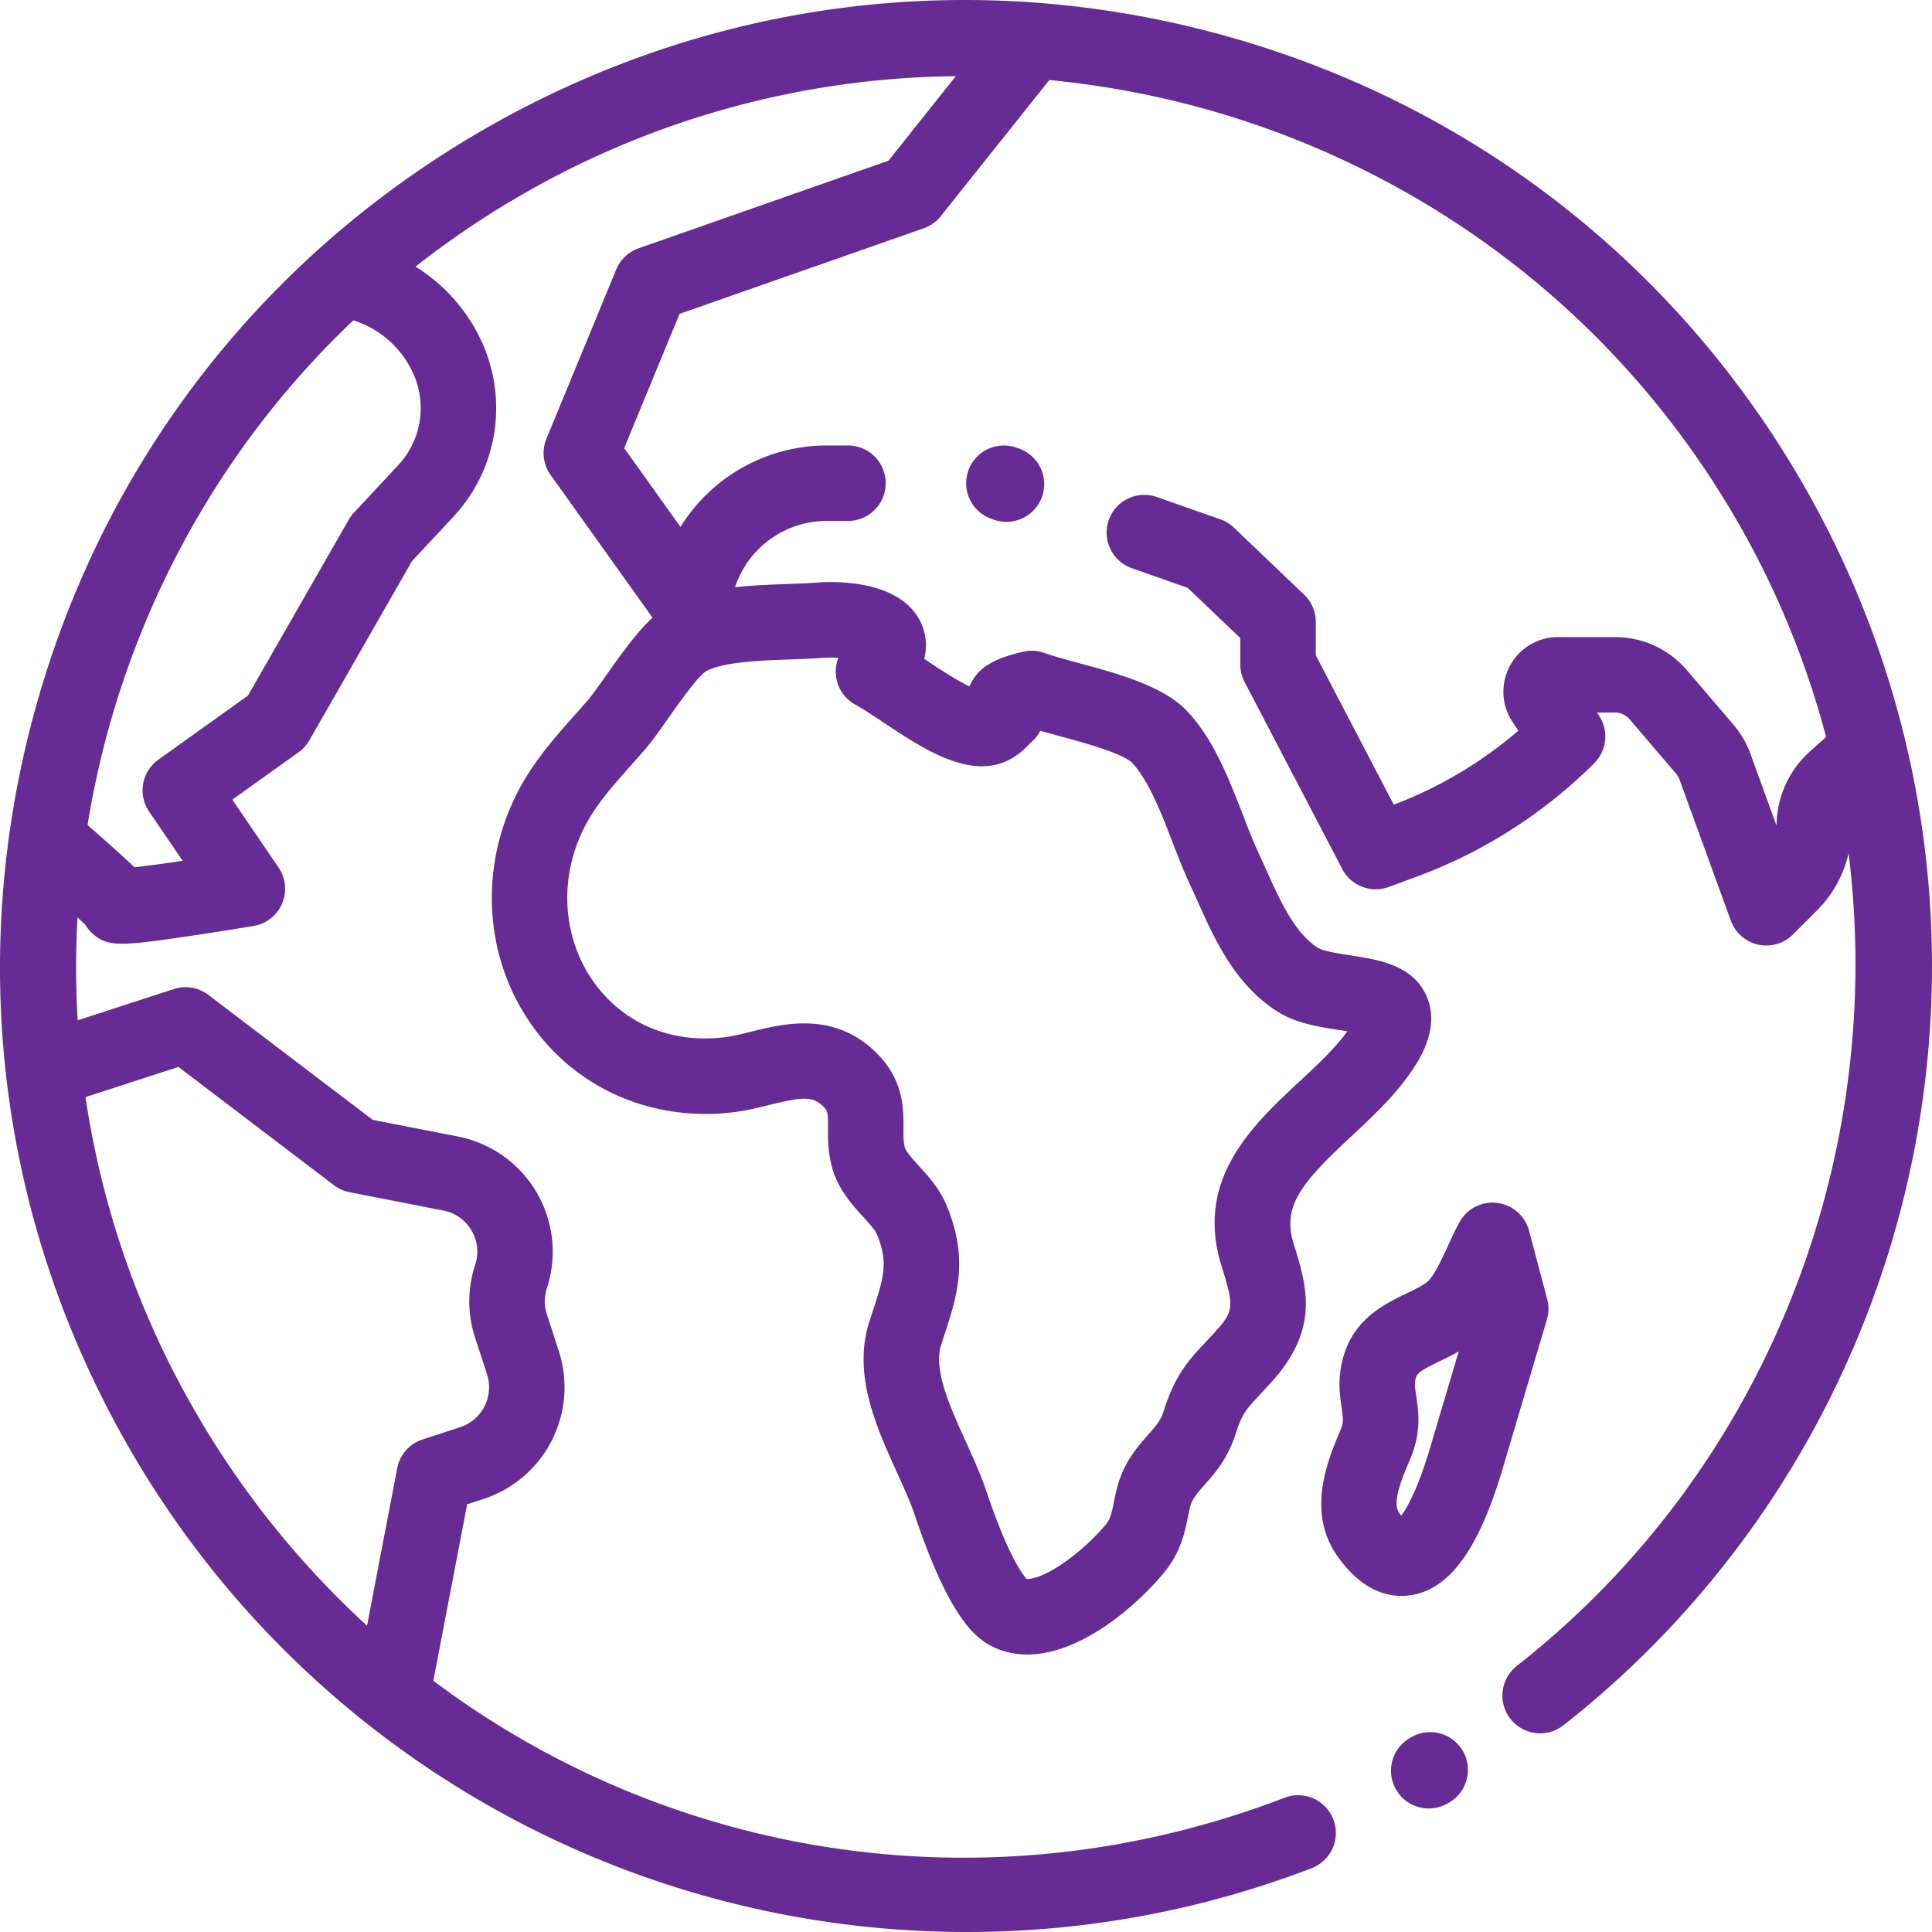 <svg width="100" height="100" xmlns="http://www.w3.org/2000/svg"><path d="M25.015 6.719C36.58.043 50.05-1.731 62.947 1.725 75.844 5.181 86.623 13.452 93.3 25.015a49.953 49.953 0 015.755 34.655c-2.319 11.75-8.758 22.273-18.132 29.63a1.952 1.952 0 11-2.411-3.073c12.983-10.19 19.125-26.395 17.17-42.06a6.097 6.097 0 01-1.614 2.936l-1.264 1.264a1.952 1.952 0 01-3.216-.713l-2.655-7.301a.992.992 0 00-.179-.307l-2.406-2.817a.994.994 0 00-.757-.349h-.932l.103.156a1.953 1.953 0 01-.243 2.465 25.56 25.56 0 01-9.165 5.865l-1.472.543a1.952 1.952 0 01-2.406-.929L64.42 35.3a1.953 1.953 0 01-.221-.904v-1.369l-2.727-2.603-2.876-1.01a1.953 1.953 0 111.295-3.685l3.272 1.15c.262.092.501.238.702.43l3.635 3.47c.386.368.604.879.604 1.413v1.725l4.038 7.733a21.645 21.645 0 006.448-3.83l-.298-.447a2.824 2.824 0 01-.141-2.904 2.824 2.824 0 012.494-1.494h2.945c1.436 0 2.794.626 3.727 1.718l2.406 2.817c.382.448.679.955.88 1.509l1.348 3.71.002-.048a5.216 5.216 0 011.738-3.795l.828-.738a45.577 45.577 0 00-4.603-11.179C82.175 13.558 68.663 5.51 54.31 4.144l-5.618 7.047c-.23.287-.535.504-.881.625l-12.637 4.43-2.866 6.948 2.913 4.08a8.915 8.915 0 017.56-4.216h1.11a1.953 1.953 0 010 3.906h-1.11a4.994 4.994 0 00-4.69 3.3l-.047.133c.933-.105 1.876-.139 2.729-.169.543-.019 1.057-.037 1.462-.071.715-.06 4.337-.242 5.428 2.066a2.77 2.77 0 01.174 1.88l.037.025c.605.404 1.589 1.059 2.304 1.402.211-.516.573-.838.695-.935.462-.37 1.084-.628 2.082-.862a1.95 1.95 0 011.122.07c.429.158 1.08.334 1.769.52 2.05.555 4.372 1.184 5.604 2.49 1.371 1.453 2.176 3.538 2.887 5.377.268.695.522 1.351.776 1.894.142.304.283.617.425.934.715 1.595 1.455 3.244 2.663 4.034.274.18 1.135.311 1.705.399 1.442.22 3.238.496 3.944 2.135.72 1.671-.444 3.357-.827 3.911-.874 1.267-2.006 2.32-3.1 3.34-2.526 2.351-3.57 3.584-2.973 5.51.71 2.29 1.38 4.452-1.222 7.282-.153.167-.297.32-.43.463-.773.822-1.006 1.07-1.326 2.08-.422 1.33-1.074 2.063-1.598 2.653-.26.293-.466.525-.64.824-.114.195-.174.494-.25.872-.153.761-.361 1.803-1.209 2.844-1.35 1.657-4.287 4.271-7.103 4.272a4.07 4.07 0 01-1.704-.362c-1.057-.48-2.373-1.674-4.13-6.885-.217-.648-.55-1.381-.903-2.158-1.086-2.392-2.317-5.103-1.434-7.836l.152-.465c.58-1.772.846-2.58.237-4.04-.096-.23-.407-.572-.708-.903-.606-.667-1.36-1.496-1.651-2.696-.182-.75-.178-1.408-.174-1.936.005-.83-.02-.876-.28-1.12-.538-.503-1.068-.462-2.742-.048-.608.15-1.235.306-1.908.385-4.131.486-8.002-1.175-10.35-4.441-2.428-3.379-2.798-7.887-.966-11.766.834-1.763 2.007-3.083 3.141-4.36.217-.243.436-.49.654-.741.252-.29.615-.806 1-1.353.879-1.246 1.614-2.25 2.37-2.94L28.5 24.585a1.953 1.953 0 01-.216-1.88l3.612-8.755a1.952 1.952 0 011.159-1.098l12.932-4.534 3.488-4.375a45.794 45.794 0 00-22.507 6.16 46.222 46.222 0 00-5.461 3.697 8.982 8.982 0 013.558 4.19 8.25 8.25 0 01-1.592 8.75l-2.144 2.296-5.317 9.282c-.14.244-.33.455-.558.618l-3.43 2.453 2.394 3.513a1.953 1.953 0 01-1.29 3.026c-.016.002-1.656.277-3.303.52-1.737.257-2.79.399-3.5.399-.774 0-1.142-.168-1.549-.539a1.962 1.962 0 01-.36-.44 11.316 11.316 0 00-.403-.389c-.1 1.771-.098 3.552.007 5.333L9 51.193a1.953 1.953 0 011.786.303l8.505 6.467 4.408.861a6.08 6.08 0 014.608 7.857c-.144.44-.145.907-.002 1.347l.619 1.904a6.083 6.083 0 01-3.902 7.656l-.843.274-1.75 9.134c12.325 9.25 28.822 11.912 44.06 6.055a1.952 1.952 0 111.402 3.646A49.76 49.76 0 0150.042 100c-5.58 0-11.17-.932-16.523-2.8a49.977 49.977 0 01-26.8-22.197C.043 63.44-1.731 49.97 1.725 37.071 5.18 24.174 13.452 13.395 25.015 6.72zm48.031 83.2a1.953 1.953 0 011.96 3.379l-.075.043a1.952 1.952 0 11-1.96-3.378zM9.235 55.224l-4.808 1.562a45.839 45.839 0 005.674 16.264 46.597 46.597 0 008.897 11.098l1.562-8.154a1.952 1.952 0 011.315-1.49l1.94-.631a2.173 2.173 0 001.394-2.734l-.619-1.904a6.037 6.037 0 01.005-3.771c.197-.6.13-1.23-.19-1.774a2.142 2.142 0 00-1.455-1.032l-4.854-.949a1.951 1.951 0 01-.808-.362l-8.053-6.123zm68.093 7.026l.159.012c.794.095 1.45.665 1.656 1.438l.94 3.542c.092.347.086.712-.016 1.057L77.77 76.04c-1.224 4.124-2.722 6.197-4.714 6.522a3.172 3.172 0 01-.52.042c-.946 0-2.163-.424-3.32-2.071-1.622-2.309-.465-5.025.156-6.484l.02-.045c.156-.367.136-.568.05-1.151-.1-.672-.236-1.592.13-2.756.587-1.875 2.127-2.618 3.252-3.16.47-.228.957-.463 1.146-.68.338-.389.662-1.092.975-1.772.187-.404.38-.822.593-1.216a1.956 1.956 0 011.949-1.008zM42.831 34.036l-.271.013c-.5.042-1.058.062-1.65.083-1.476.052-3.498.124-4.37.614-.427.266-1.412 1.665-1.941 2.416-.443.63-.862 1.224-1.243 1.663-.23.263-.458.52-.685.776-1.038 1.168-1.935 2.177-2.528 3.433-1.227 2.596-.994 5.592.605 7.818 1.53 2.128 3.98 3.163 6.723 2.841.429-.05.913-.17 1.425-.297 1.668-.412 4.189-1.035 6.35.988 1.405 1.316 1.514 2.721 1.517 3.732v.266c-.003.378-.006.705.063.988.057.232.423.635.746.99.5.55 1.066 1.174 1.422 2.027 1.169 2.8.538 4.724-.13 6.761-.049.146-.097.296-.147.448-.418 1.295.442 3.19 1.274 5.022.377.83.767 1.69 1.048 2.525 1.141 3.386 1.896 4.364 2.104 4.587.183.011.719-.068 1.637-.651a11.385 11.385 0 002.466-2.18c.226-.279.292-.568.408-1.145.117-.587.263-1.317.706-2.075.37-.633.771-1.085 1.093-1.447.402-.453.624-.703.795-1.242.59-1.855 1.3-2.613 2.202-3.572.125-.133.258-.275.402-.431 1.052-1.144 1.021-1.372.367-3.483-1.386-4.47 1.623-7.273 4.041-9.525.949-.883 1.847-1.72 2.478-2.6-.15-.025-.297-.047-.425-.067-1.063-.163-2.268-.348-3.25-.99-2.167-1.416-3.189-3.695-4.09-5.705-.134-.298-.265-.592-.399-.877-.31-.665-.588-1.382-.882-2.142-.58-1.504-1.24-3.208-2.084-4.104-.475-.504-2.628-1.087-3.784-1.4-.337-.09-.665-.18-.977-.269a2.092 2.092 0 01-.523.64c-.028.026-.054.055-.083.083-.352.359-1.174 1.201-2.653 1.105-1.625-.103-3.355-1.257-4.882-2.274-.54-.36-1.05-.7-1.416-.896a1.952 1.952 0 01-.898-2.43 5.312 5.312 0 00-.832-.004zm32.672 35.913c-.34.196-.676.358-.982.506-.689.333-1.147.57-1.223.813-.093.296-.067.512.008 1.013.115.784.275 1.857-.32 3.254l-.02.046c-.37.867-.927 2.176-.554 2.708.042.06.082.114.12.16.318-.435.87-1.416 1.493-3.52zM18.288 16.58c-7.44 7.06-12.17 16.308-13.756 26.125a99.036 99.036 0 012.071 1.849c.124.115.244.227.359.337a71.388 71.388 0 002.493-.337L7.72 42.01a1.953 1.953 0 01.477-2.689l4.637-3.315 5.218-9.109c.074-.13.164-.252.267-.362l2.297-2.461a4.334 4.334 0 00.836-4.596 5.078 5.078 0 00-3.165-2.898zm31.831 7.785a1.954 1.954 0 012.49-1.196l.131.046a1.953 1.953 0 11-1.293 3.686l-.131-.047a1.953 1.953 0 01-1.197-2.489z" fill="#662B94" fill-rule="nonzero"/></svg>
